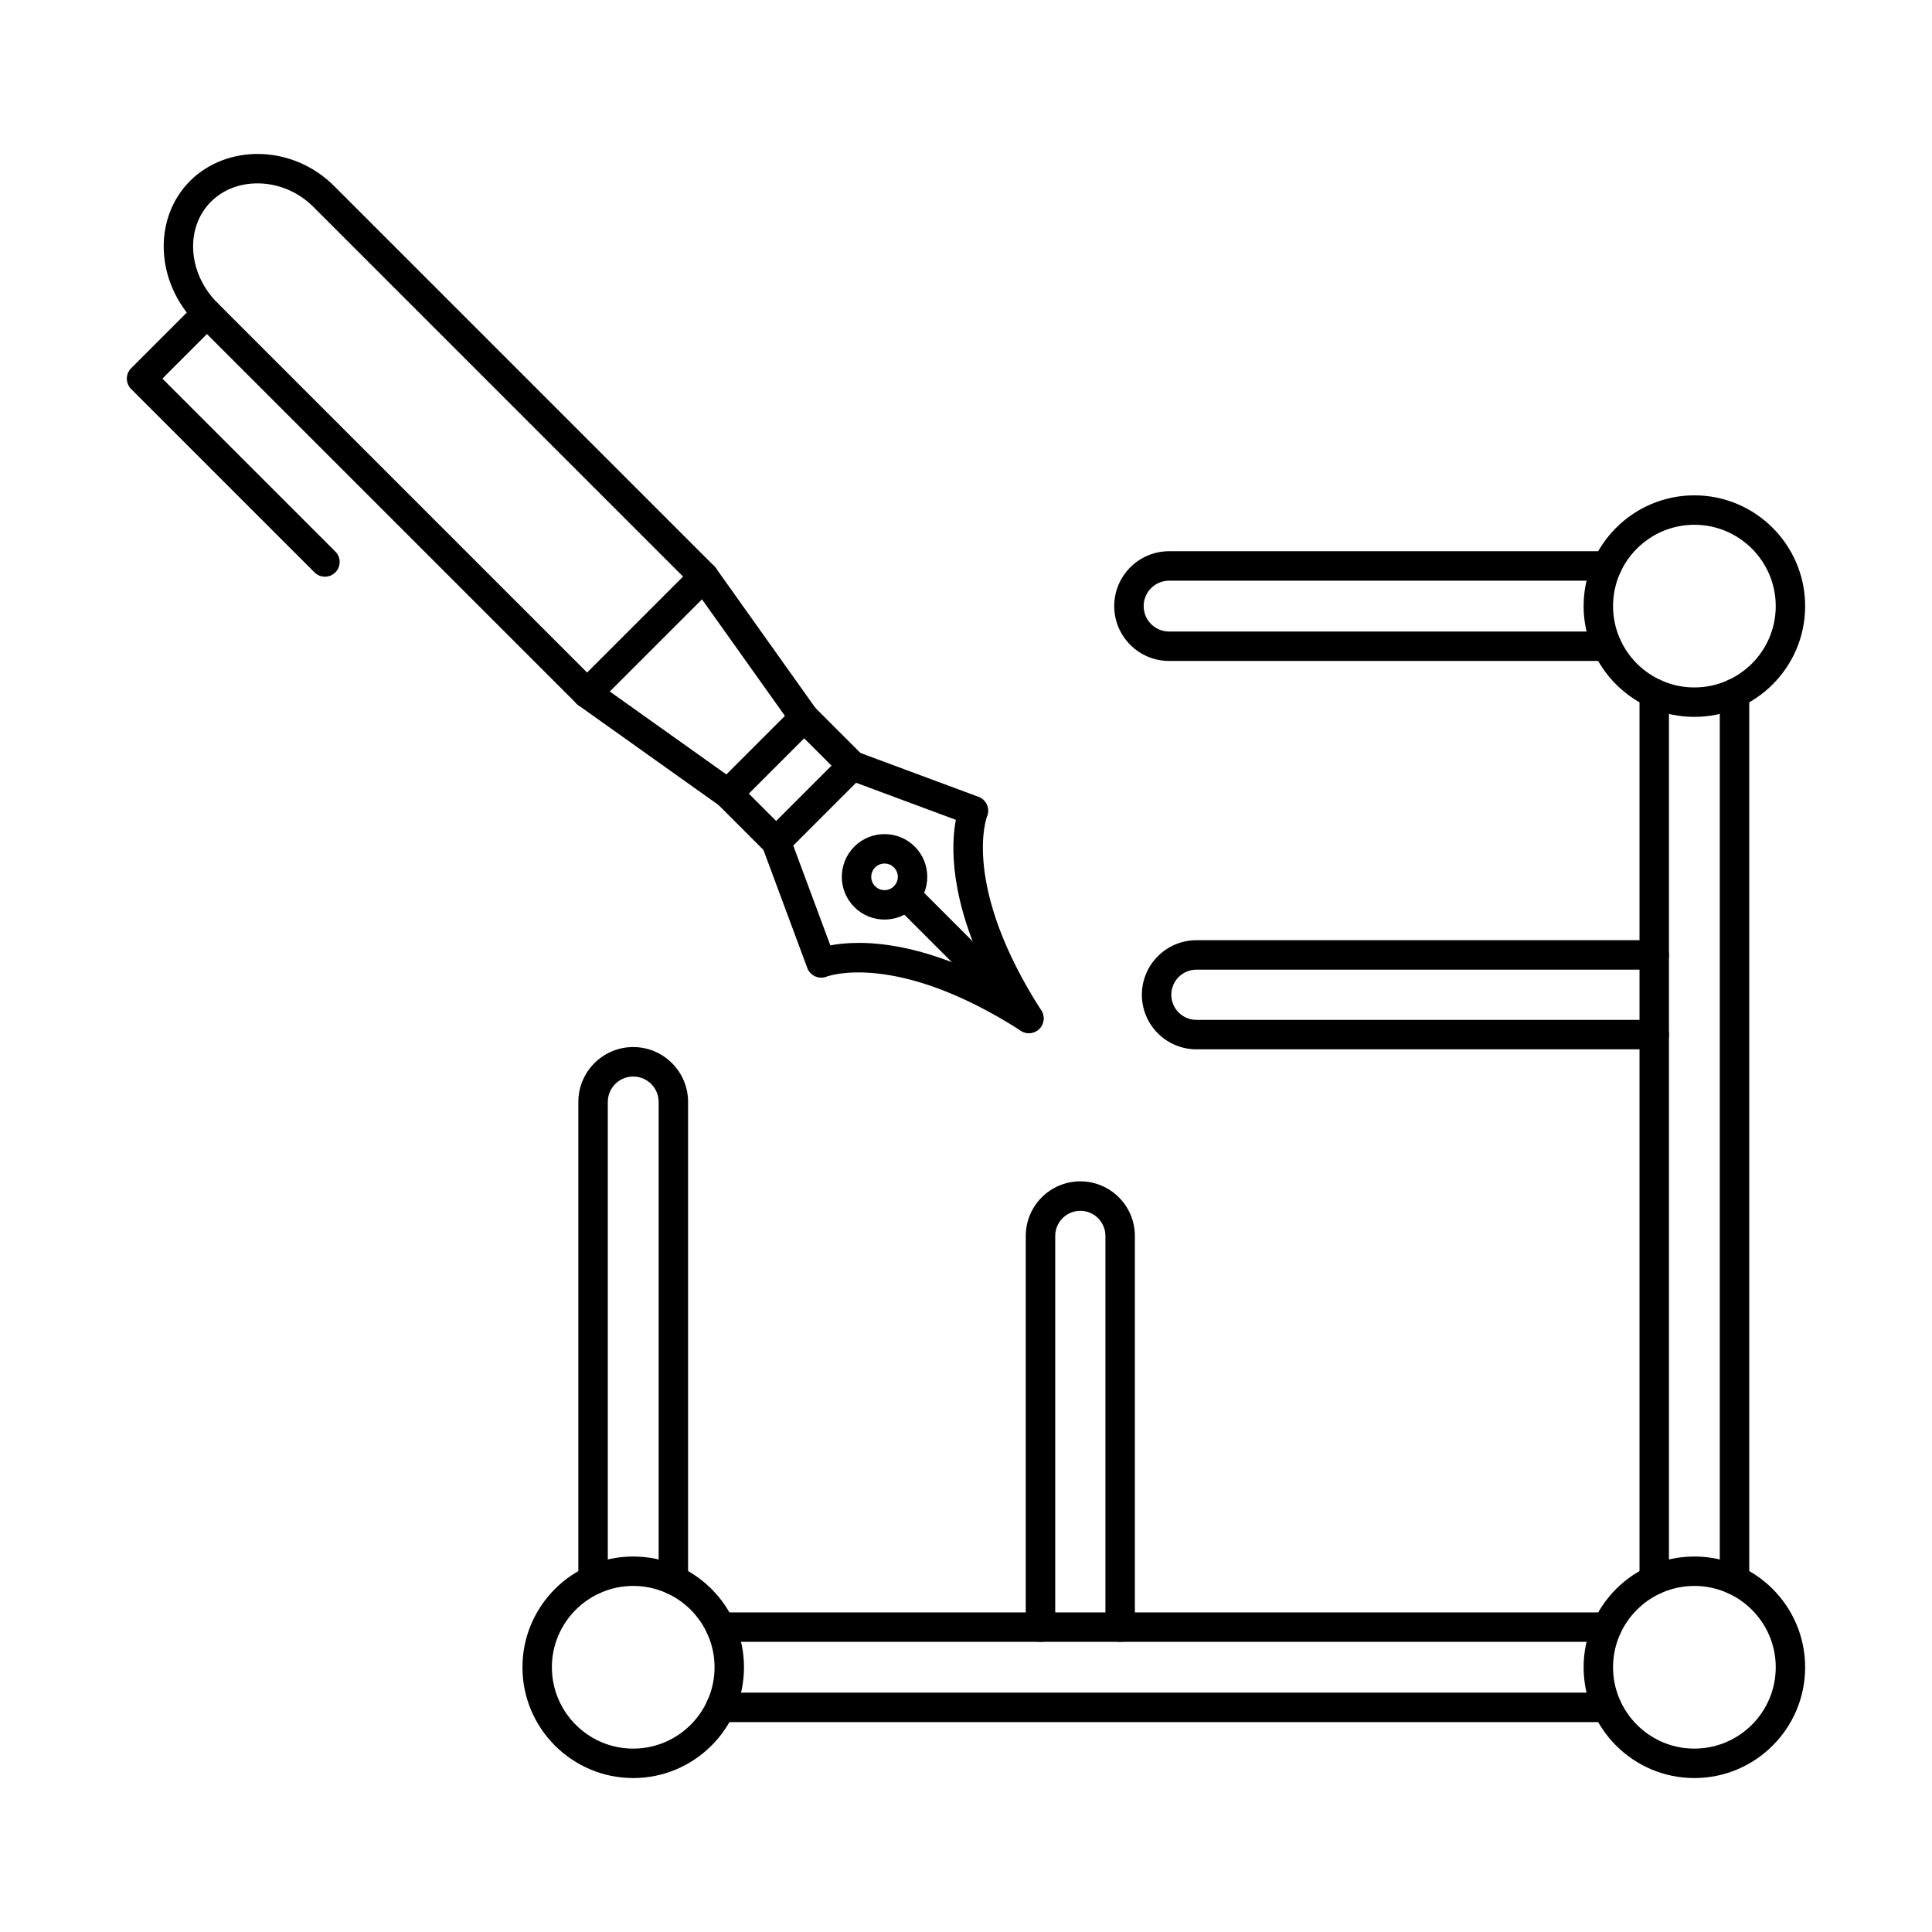 <?xml version="1.0" encoding="UTF-8"?>
<!-- Uploaded to: ICON Repo, www.svgrepo.com, Generator: ICON Repo Mixer Tools -->
<svg fill="#000000" width="800px" height="800px" version="1.1" viewBox="144 144 512 512" xmlns="http://www.w3.org/2000/svg">
 <g fill-rule="evenodd">
  <path d="m371.53 393.87c7.797 0 19.449 1.879 34.629 9.504-10.68-21.258-10.082-35.605-8.848-42.113l-26.445-9.82-16.645 16.645 9.824 26.445c1.859-0.352 4.363-0.652 7.484-0.656zm45.137 23.914c-0.727 0-1.457-0.203-2.106-0.617-33.211-21.289-51.27-14.434-51.449-14.363-0.977 0.391-2.09 0.383-3.055-0.043-0.965-0.426-1.734-1.215-2.102-2.199l-11.926-32.113c-0.531-1.43-0.18-3.039 0.898-4.117l20.188-20.184c1.078-1.078 2.688-1.426 4.117-0.898l32.113 11.926c1 0.371 1.805 1.137 2.227 2.121 0.422 0.98 0.422 2.094 0 3.074-0.055 0.137-6.91 18.199 14.379 51.406 0.988 1.543 0.77 3.566-0.527 4.863-0.754 0.754-1.75 1.141-2.758 1.141z"/>
  <path d="m416.67 417.79c-1 0-1.996-0.379-2.758-1.141l-32.645-32.645c-1.523-1.523-1.523-3.996 0-5.516 1.523-1.523 3.992-1.523 5.519 0l32.645 32.641c1.523 1.523 1.523 3.996 0 5.519-0.762 0.762-1.758 1.141-2.758 1.141z"/>
  <path d="m378.41 372.85c-0.902 0-1.805 0.348-2.492 1.031-1.375 1.371-1.375 3.609 0 4.984 1.375 1.371 3.609 1.375 4.984 0s1.375-3.609 0-4.984c-0.688-0.688-1.59-1.031-2.492-1.031zm0 14.844c-2.902 0-5.801-1.102-8.008-3.312-4.414-4.418-4.414-11.602 0-16.02 4.414-4.414 11.602-4.414 16.02 0 4.418 4.414 4.418 11.602 0 16.02-2.207 2.207-5.109 3.312-8.008 3.312z"/>
  <path d="m369.88 350.81c-1 0-1.996-0.379-2.758-1.141l-12.77-12.77c-1.523-1.523-1.523-3.992 0-5.516 1.527-1.523 3.992-1.523 5.519 0l12.77 12.77c1.523 1.523 1.523 3.996 0 5.519-0.762 0.762-1.762 1.141-2.758 1.141zm-20.184 20.184c-1 0-1.996-0.379-2.762-1.141l-12.77-12.77c-1.523-1.523-1.523-3.992 0-5.519 1.523-1.523 3.992-1.523 5.519 0l12.77 12.77c1.523 1.523 1.523 3.996 0 5.519-0.762 0.762-1.762 1.141-2.758 1.141z"/>
  <path d="m336.92 358.23c-0.785 0-1.578-0.234-2.262-0.723l-37.344-26.578c-1.754-1.25-2.168-3.684-0.918-5.441s3.684-2.168 5.441-0.914l34.656 24.66 15.52-15.52-24.664-34.656c-1.25-1.754-0.84-4.191 0.918-5.441s4.191-0.84 5.441 0.918l26.578 37.34c1.105 1.555 0.926 3.676-0.418 5.023l-20.184 20.188c-0.754 0.754-1.754 1.141-2.762 1.141z"/>
  <path d="m212.2 192.6c-4.805 0-9.148 1.711-12.297 4.859-6.918 6.918-6.156 18.941 1.703 26.797l97.98 97.977 25.434-25.434-97.98-97.98c-3.805-3.805-8.801-6.008-14.066-6.207-0.258-0.012-0.516-0.016-0.773-0.016zm87.383 139.05c-1.035 0-2.027-0.41-2.758-1.141l-100.74-100.74c-10.898-10.898-11.664-27.871-1.703-37.832 4.797-4.797 11.68-7.391 18.883-7.121 7.238 0.273 14.09 3.289 19.289 8.488l100.74 100.74c1.523 1.523 1.523 3.992 0 5.519l-30.949 30.949c-0.73 0.73-1.723 1.145-2.758 1.145z"/>
  <path d="m230.11 296.83c-1 0-1.996-0.379-2.758-1.141l-48.594-48.594c-0.73-0.73-1.145-1.723-1.145-2.758 0-1.035 0.41-2.027 1.145-2.758l17.324-17.324c1.527-1.523 3.992-1.523 5.519 0 1.523 1.523 1.523 3.992 0 5.516l-14.566 14.566 45.836 45.836c1.523 1.523 1.523 3.992 0 5.516-0.762 0.762-1.762 1.145-2.758 1.141z"/>
  <path d="m311.81 564.29c-11.883 0-21.555 9.668-21.555 21.551 0 11.887 9.668 21.559 21.555 21.559s21.555-9.672 21.555-21.559c0-11.883-9.668-21.551-21.555-21.551zm0 50.914c-16.188 0-29.355-13.168-29.355-29.359 0-16.184 13.168-29.352 29.355-29.352s29.355 13.168 29.355 29.352c0 16.195-13.168 29.363-29.355 29.359z"/>
  <path d="m593.03 564.29c-11.887 0-21.555 9.668-21.555 21.551 0 11.887 9.668 21.559 21.555 21.559s21.559-9.672 21.559-21.559c0-11.883-9.672-21.551-21.559-21.551zm0 50.914c-16.188 0-29.355-13.168-29.355-29.359 0-16.184 13.168-29.352 29.355-29.352 16.184 0 29.352 13.168 29.352 29.352 0 16.195-13.168 29.363-29.352 29.359z"/>
  <path d="m593.03 283.07c-11.887 0-21.555 9.668-21.555 21.555 0 11.883 9.668 21.555 21.555 21.555s21.559-9.668 21.559-21.555c0-11.883-9.672-21.555-21.559-21.555zm0 50.91c-16.188 0-29.355-13.168-29.355-29.355s13.168-29.355 29.355-29.355c16.184 0 29.352 13.172 29.352 29.355 0 16.188-13.168 29.355-29.352 29.355z"/>
  <path d="m569.9 319.16h-116.08c-8.016 0-14.539-6.519-14.539-14.539 0-8.016 6.519-14.539 14.539-14.539h116.08c2.156 0 3.902 1.746 3.902 3.902s-1.746 3.902-3.902 3.902h-116.08c-3.715 0-6.738 3.023-6.738 6.738s3.023 6.738 6.738 6.738h116.08c2.156 0 3.902 1.746 3.902 3.902s-1.746 3.902-3.902 3.902zm-247.45 247.45c-2.156 0-3.902-1.746-3.902-3.902v-126.68c0-3.715-3.023-6.734-6.738-6.734s-6.738 3.023-6.738 6.734v126.67c0 2.156-1.746 3.902-3.902 3.902s-3.902-1.746-3.902-3.902v-126.68c0-8.016 6.523-14.539 14.539-14.539s14.539 6.523 14.539 14.539v126.67c0 2.156-1.746 3.902-3.902 3.902zm259.94 0c-2.152 0-3.902-1.746-3.902-3.902v-234.96c0-2.152 1.746-3.898 3.898-3.898 2.156 0 3.902 1.746 3.902 3.902v234.96c0 2.156-1.746 3.902-3.902 3.902zm21.273 0c-2.152 0-3.902-1.746-3.902-3.902v-234.96c0-2.152 1.746-3.898 3.902-3.898 2.152 0 3.902 1.746 3.902 3.902v234.96c0 2.156-1.746 3.902-3.902 3.902zm-33.77 12.492h-234.96c-2.156 0-3.902-1.746-3.902-3.898 0-2.152 1.746-3.898 3.902-3.898h234.96c2.152 0 3.898 1.746 3.898 3.898 0 2.152-1.746 3.902-3.898 3.898zm0 21.273h-234.96c-2.152 0-3.902-1.746-3.902-3.902s1.746-3.902 3.902-3.902h234.96c2.156 0 3.902 1.75 3.902 3.902 0 2.152-1.746 3.902-3.902 3.902z"/>
  <path d="m582.39 422.08h-121.33c-7.973 0-14.453-6.484-14.453-14.457s6.484-14.457 14.453-14.457h121.33c2.156 0 3.902 1.746 3.902 3.902 0 2.152-1.746 3.902-3.902 3.902h-121.33c-3.668 0-6.652 2.984-6.652 6.652 0 3.668 2.984 6.652 6.652 6.652h121.33c2.156 0 3.902 1.746 3.902 3.902 0 2.152-1.746 3.902-3.902 3.898z"/>
  <path d="m440.85 579.11c-2.156 0-3.902-1.746-3.902-3.898v-103.68c0-3.668-2.984-6.652-6.652-6.652s-6.652 2.984-6.652 6.652v103.67c0 2.156-1.746 3.902-3.902 3.902-2.152 0-3.902-1.746-3.902-3.902v-103.68c0-7.969 6.484-14.453 14.457-14.453s14.457 6.484 14.457 14.457v103.67c0 2.156-1.746 3.902-3.902 3.902z"/>
 </g>
</svg>